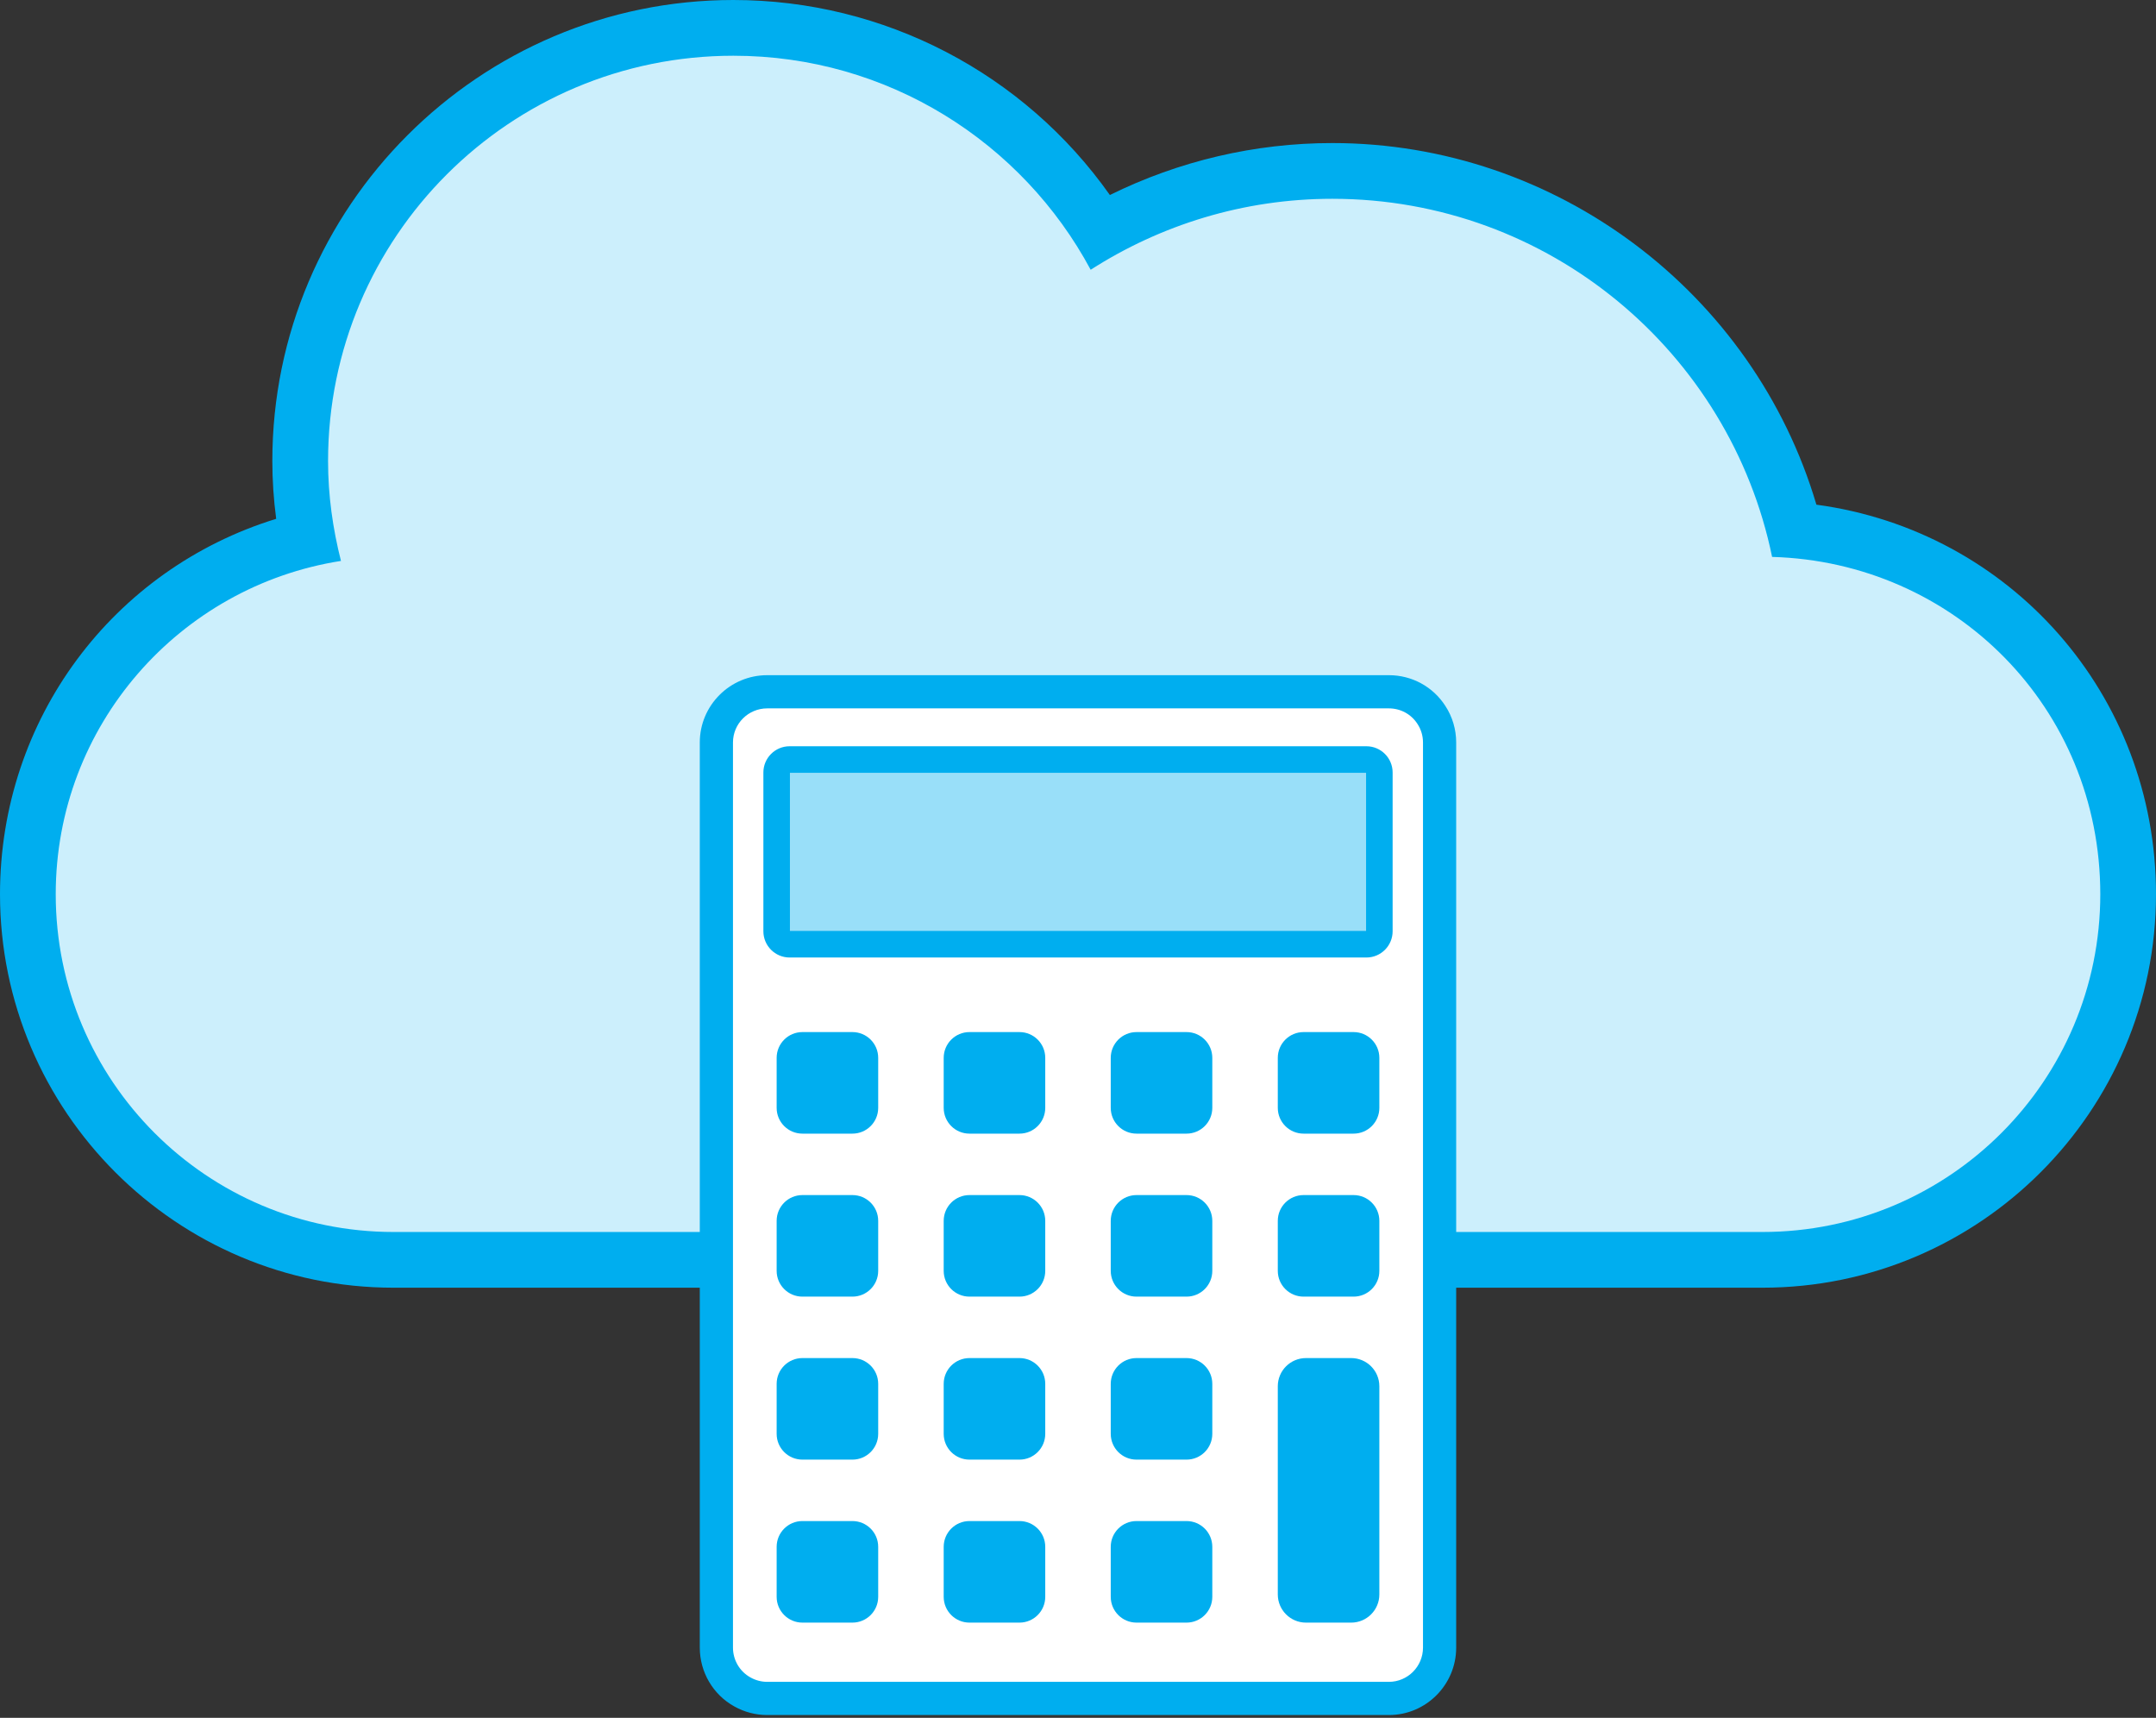 <svg width="305" height="243" viewBox="0 0 305 243" fill="none" xmlns="http://www.w3.org/2000/svg">
<rect x="0" y="0" width="305" height="243" fill="#333333" stroke="none"/>
<path d="M55.66 182.155C24.969 182.155 6.10352e-05 157.185 6.10352e-05 126.493C6.10352e-05 101.684 16.014 80.492 39.071 73.39C38.706 70.641 38.526 67.91 38.526 65.221C38.526 29.259 67.782 0 103.744 0C125.11 0 144.868 10.396 157.009 27.586C166.786 22.76 177.524 20.236 188.475 20.236C220.198 20.236 248.099 41.419 256.96 71.39C284.344 75.077 305 98.217 305 126.493C305 157.185 280.026 182.155 249.334 182.155H55.66Z" fill="#00AEEF"/>
<path d="M250.691 78.779C244.744 49.864 219.151 28.12 188.477 28.12C175.879 28.12 164.169 31.834 154.292 38.159C144.624 20.143 125.623 7.884 103.746 7.884C72.079 7.884 46.409 33.553 46.409 65.221C46.409 70.105 47.087 74.819 48.235 79.346C25.382 82.923 7.884 102.637 7.884 126.493C7.884 152.882 29.275 174.273 55.664 174.273H249.338C275.727 174.273 297.119 152.882 297.119 126.493C297.119 100.104 276.449 79.503 250.693 78.779H250.691Z" fill="#CCEFFC"/>
<path d="M203.652 105.029V233.069C203.652 237.042 200.437 240.257 196.481 240.257H108.531C107.265 240.257 106.071 239.923 105.034 239.343C102.837 238.129 101.343 235.774 101.343 233.068V105.029C101.343 101.057 104.559 97.858 108.531 97.858H196.481C199.013 97.858 201.227 99.159 202.491 101.128C203.23 102.253 203.652 103.588 203.652 105.029Z" fill="white"/>
<path d="M196.481 242.605H108.531C106.912 242.605 105.307 242.186 103.889 241.392C100.876 239.728 98.996 236.536 98.996 233.067V105.029C98.996 99.781 103.274 95.51 108.531 95.51H196.481C199.729 95.51 202.711 97.131 204.462 99.849C205.469 101.387 206 103.179 206 105.029V233.069C206 238.328 201.731 242.605 196.481 242.605ZM108.531 100.206C105.863 100.206 103.691 102.369 103.691 105.029V233.069C103.691 234.827 104.64 236.444 106.169 237.288C106.899 237.697 107.713 237.909 108.531 237.909H196.481C199.141 237.909 201.305 235.738 201.305 233.069V105.029C201.305 104.092 201.036 103.188 200.529 102.414L200.518 102.396C199.637 101.024 198.127 100.206 196.481 100.206H108.531Z" fill="#00AEEF"/>
<path d="M193.3 107.44H111.7C110.689 107.44 109.869 108.26 109.869 109.272V131.739C109.869 132.75 110.689 133.57 111.7 133.57H193.3C194.311 133.57 195.131 132.75 195.131 131.739V109.272C195.131 108.26 194.311 107.44 193.3 107.44Z" fill="#99DFF9"/>
<path d="M193.299 135.447H111.702C109.656 135.447 107.992 133.783 107.992 131.737V109.272C107.992 107.226 109.656 105.562 111.702 105.562H193.299C195.345 105.562 197.009 107.226 197.009 109.272V131.737C197.009 133.783 195.345 135.447 193.299 135.447ZM111.747 131.69H193.253V109.317H111.747V131.69Z" fill="#00AEEF"/>
<path d="M120.59 145.995H113.514C111.501 145.995 109.869 147.627 109.869 149.64V156.716C109.869 158.729 111.501 160.361 113.514 160.361H120.59C122.603 160.361 124.235 158.729 124.235 156.716V149.64C124.235 147.627 122.603 145.995 120.59 145.995Z" fill="#00AEEF"/>
<path d="M144.222 145.995H137.146C135.133 145.995 133.501 147.627 133.501 149.64V156.716C133.501 158.729 135.133 160.361 137.146 160.361H144.222C146.235 160.361 147.867 158.729 147.867 156.716V149.64C147.867 147.627 146.235 145.995 144.222 145.995Z" fill="#00AEEF"/>
<path d="M167.853 145.995H160.778C158.765 145.995 157.132 147.627 157.132 149.64V156.716C157.132 158.729 158.765 160.361 160.778 160.361H167.853C169.867 160.361 171.499 158.729 171.499 156.716V149.64C171.499 147.627 169.867 145.995 167.853 145.995Z" fill="#00AEEF"/>
<path d="M191.485 145.995H184.41C182.397 145.995 180.764 147.627 180.764 149.64V156.716C180.764 158.729 182.397 160.361 184.41 160.361H191.485C193.499 160.361 195.131 158.729 195.131 156.716V149.64C195.131 147.627 193.499 145.995 191.485 145.995Z" fill="#00AEEF"/>
<path d="M120.59 169.052H113.514C111.501 169.052 109.869 170.684 109.869 172.697V179.773C109.869 181.786 111.501 183.418 113.514 183.418H120.59C122.603 183.418 124.235 181.786 124.235 179.773V172.697C124.235 170.684 122.603 169.052 120.59 169.052Z" fill="#00AEEF"/>
<path d="M144.222 169.052H137.146C135.133 169.052 133.501 170.684 133.501 172.697V179.773C133.501 181.786 135.133 183.418 137.146 183.418H144.222C146.235 183.418 147.867 181.786 147.867 179.773V172.697C147.867 170.684 146.235 169.052 144.222 169.052Z" fill="#00AEEF"/>
<path d="M167.853 169.052H160.778C158.765 169.052 157.132 170.684 157.132 172.697V179.773C157.132 181.786 158.765 183.418 160.778 183.418H167.853C169.867 183.418 171.499 181.786 171.499 179.773V172.697C171.499 170.684 169.867 169.052 167.853 169.052Z" fill="#00AEEF"/>
<path d="M191.485 169.052H184.41C182.397 169.052 180.764 170.684 180.764 172.697V179.773C180.764 181.786 182.397 183.418 184.41 183.418H191.485C193.499 183.418 195.131 181.786 195.131 179.773V172.697C195.131 170.684 193.499 169.052 191.485 169.052Z" fill="#00AEEF"/>
<path d="M120.59 192.109H113.514C111.501 192.109 109.869 193.741 109.869 195.754V202.83C109.869 204.843 111.501 206.475 113.514 206.475H120.59C122.603 206.475 124.235 204.843 124.235 202.83V195.754C124.235 193.741 122.603 192.109 120.59 192.109Z" fill="#00AEEF"/>
<path d="M144.222 192.109H137.146C135.133 192.109 133.501 193.741 133.501 195.754V202.83C133.501 204.843 135.133 206.475 137.146 206.475H144.222C146.235 206.475 147.867 204.843 147.867 202.83V195.754C147.867 193.741 146.235 192.109 144.222 192.109Z" fill="#00AEEF"/>
<path d="M167.853 192.109H160.778C158.765 192.109 157.132 193.741 157.132 195.754V202.83C157.132 204.843 158.765 206.475 160.778 206.475H167.853C169.867 206.475 171.499 204.843 171.499 202.83V195.754C171.499 193.741 169.867 192.109 167.853 192.109Z" fill="#00AEEF"/>
<path d="M120.59 215.164H113.514C111.501 215.164 109.869 216.796 109.869 218.81V225.885C109.869 227.898 111.501 229.531 113.514 229.531H120.59C122.603 229.531 124.235 227.898 124.235 225.885V218.81C124.235 216.796 122.603 215.164 120.59 215.164Z" fill="#00AEEF"/>
<path d="M144.222 215.164H137.146C135.133 215.164 133.501 216.796 133.501 218.81V225.885C133.501 227.898 135.133 229.531 137.146 229.531H144.222C146.235 229.531 147.867 227.898 147.867 225.885V218.81C147.867 216.796 146.235 215.164 144.222 215.164Z" fill="#00AEEF"/>
<path d="M167.853 215.164H160.778C158.765 215.164 157.132 216.796 157.132 218.81V225.885C157.132 227.898 158.765 229.531 160.778 229.531H167.853C169.867 229.531 171.499 227.898 171.499 225.885V218.81C171.499 216.796 169.867 215.164 167.853 215.164Z" fill="#00AEEF"/>
<path d="M191.143 192.109H184.752C182.55 192.109 180.764 193.894 180.764 196.096V225.545C180.764 227.747 182.55 229.532 184.752 229.532H191.143C193.346 229.532 195.131 227.747 195.131 225.545V196.096C195.131 193.894 193.346 192.109 191.143 192.109Z" fill="#00AEEF"/>
</svg>
